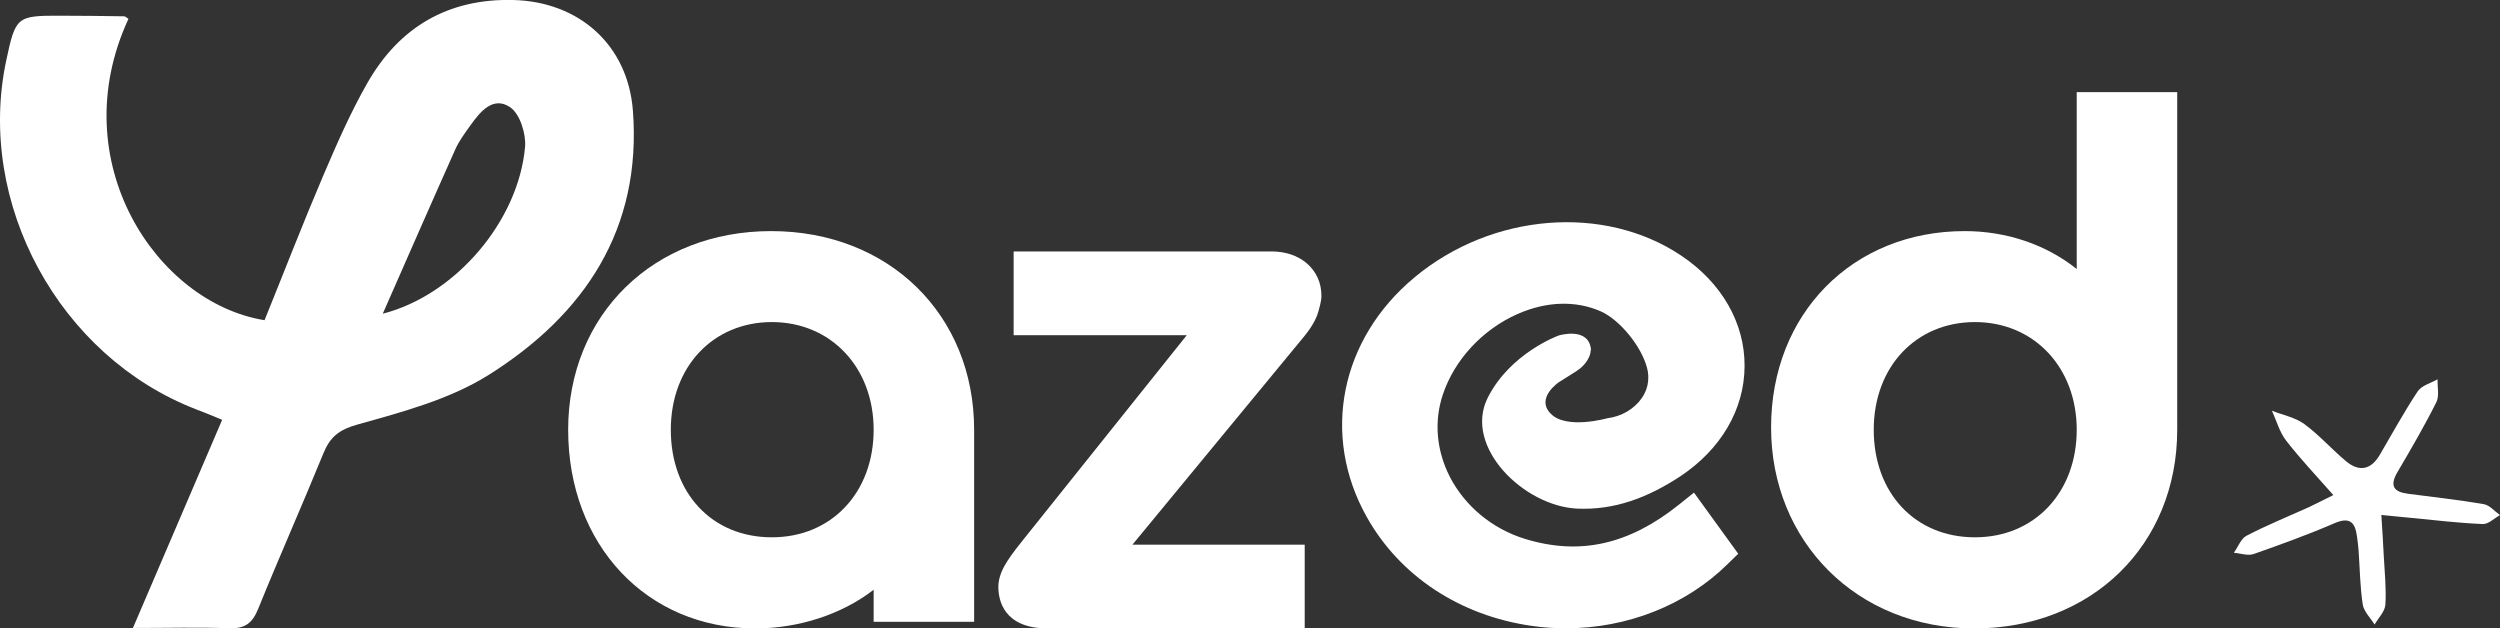 <svg viewBox="0 0 173.41 43.59" xmlns="http://www.w3.org/2000/svg" data-name="Layer 1" id="Layer_1">
  <rect x="0" y="0" width="173.41" height="43.59" fill="#333333" stroke="none"/>
  <defs>
    <style>
      .cls-1 {
        fill: #fff;
      }
    </style>
  </defs>
  <path d="M9.22,43.56c2.11-4.92,4.12-9.6,6.19-14.44-.66-.27-1.22-.51-1.79-.72C4.11,24.74-1.69,14.08.44,4.16c.64-3,.73-3.08,3.74-3.07,1.47,0,2.95.02,4.42.04.11,0,.21.12.31.18-4.58,9.88,1.95,19.7,9.44,20.9,1.35-3.33,2.66-6.72,4.08-10.05.93-2.17,1.88-4.35,3.05-6.4C27.68,1.9,31.06-.11,35.59,0c4.57.11,7.96,3.11,8.31,7.67.63,8.23-3.37,14.17-10.01,18.34-2.69,1.69-5.96,2.56-9.07,3.43-1.3.36-1.92.86-2.39,2.01-1.47,3.61-3.06,7.17-4.52,10.78-.4.98-.9,1.38-1.98,1.35-2.16-.08-4.32-.02-6.72-.02h0ZM26.55,21.76c5.04-1.29,9.41-6.42,9.87-11.56.08-.91-.35-2.29-1.03-2.76-1.18-.8-2.08.3-2.77,1.27-.37.52-.76,1.04-1.02,1.61-1.66,3.71-3.29,7.44-5.05,11.44h0Z" class="cls-1"></path>
  <path d="M53.49,16.03c-8.16,0-14.08,5.79-14.08,13.78s5.45,13.78,12.97,13.78c3.04,0,6.01-.98,8.22-2.68v2.22h6.97v-13.32c0-7.99-5.92-13.78-14.08-13.78ZM53.54,22.34c4.09,0,7.06,3.14,7.06,7.47s-2.9,7.46-7.06,7.46-7.01-3.07-7.01-7.46,2.95-7.47,7.01-7.47Z" class="cls-1"></path>
  <path d="M144.05,6.39v12.27c-2.13-1.7-4.87-2.63-7.77-2.63-7.78,0-13.43,5.73-13.43,13.62s5.93,13.94,14.09,13.94,14.08-5.8,14.08-13.78V6.39h-6.97ZM136.99,22.34c4.09,0,7.06,3.14,7.06,7.47s-2.91,7.46-7.06,7.46-7.02-3.07-7.02-7.46,2.95-7.47,7.02-7.47Z" class="cls-1"></path>
  <path d="M90.39,23.42l-11.84,14.36h11.95v5.81h-17.82c-3.1,0-3.43-2.01-3.43-2.88,0-.46.14-.94.42-1.45.23-.42.62-.97,1.2-1.69l11.45-14.32h-12.01v-5.81h17.87c.99,0,1.82.28,2.46.82.67.58,1.02,1.36,1.02,2.26,0,.17-.02.42-.21,1.08-.15.55-.5,1.15-1.06,1.82Z" class="cls-1"></path>
  <path d="M110.36,24.29c-.12-1.67-2.24-1.02-2.24-1.02,0,0-3.37,1.21-4.93,4.33-1.69,3.39,2.51,7.52,6.23,7.68,2.55.11,4.84-.74,7.1-2.22,2.84-1.87,4.48-4.66,4.49-7.66.02-3-1.59-5.8-4.41-7.68-5.34-3.57-13.11-2.94-18.46,1.5-5.18,4.29-6.52,10.98-3.33,16.65,2.29,4.08,6.45,6.83,11.42,7.54.79.12,1.6.17,2.4.17,4.24,0,8.32-1.61,11.19-4.44l.75-.73-3.07-4.24-1,.8c-3.51,2.82-6.93,3.58-10.75,2.4-2.25-.7-4.13-2.26-5.18-4.29-.94-1.84-1.11-3.86-.49-5.71.81-2.42,2.74-4.5,5.16-5.58,2-.89,4.05-.96,5.78-.2,1.31.57,2.82,2.4,3.22,3.91.25.94-.05,1.66-.35,2.1-.52.76-1.41,1.29-2.4,1.41,0,0-2.81.8-3.91-.3-1.1-1.1.55-2.2.55-2.2l1.19-.75c.38-.24.71-.57.9-.99.07-.16.12-.32.11-.47h0Z" class="cls-1"></path>
  <path d="M165.18,35.72c.07,1.14.13,2.01.17,2.88.06,1.11.18,2.23.11,3.34-.03.47-.48.92-.75,1.38-.28-.46-.74-.89-.82-1.39-.19-1.24-.2-2.5-.29-3.75-.02-.32-.07-.65-.11-.97-.13-.99-.5-1.38-1.58-.91-1.83.79-3.71,1.47-5.59,2.13-.4.14-.91-.05-1.37-.09.29-.4.49-.98.88-1.18,1.4-.73,2.86-1.32,4.3-1.97.49-.23.97-.48,1.72-.85-1.19-1.35-2.29-2.51-3.27-3.77-.46-.59-.67-1.38-.99-2.08.75.3,1.61.46,2.24.92,1.04.76,1.91,1.76,2.91,2.59.89.74,1.71.6,2.32-.43.87-1.48,1.69-2.99,2.64-4.42.27-.41.91-.57,1.38-.84-.02.53.13,1.15-.08,1.58-.83,1.66-1.77,3.27-2.71,4.87-.54.93-.27,1.36.74,1.49,1.75.23,3.51.42,5.25.72.41.07.76.5,1.13.76-.4.22-.81.64-1.2.62-1.67-.07-3.33-.27-4.99-.43-.59-.05-1.18-.12-2.04-.2h0Z" class="cls-1"></path>
</svg>